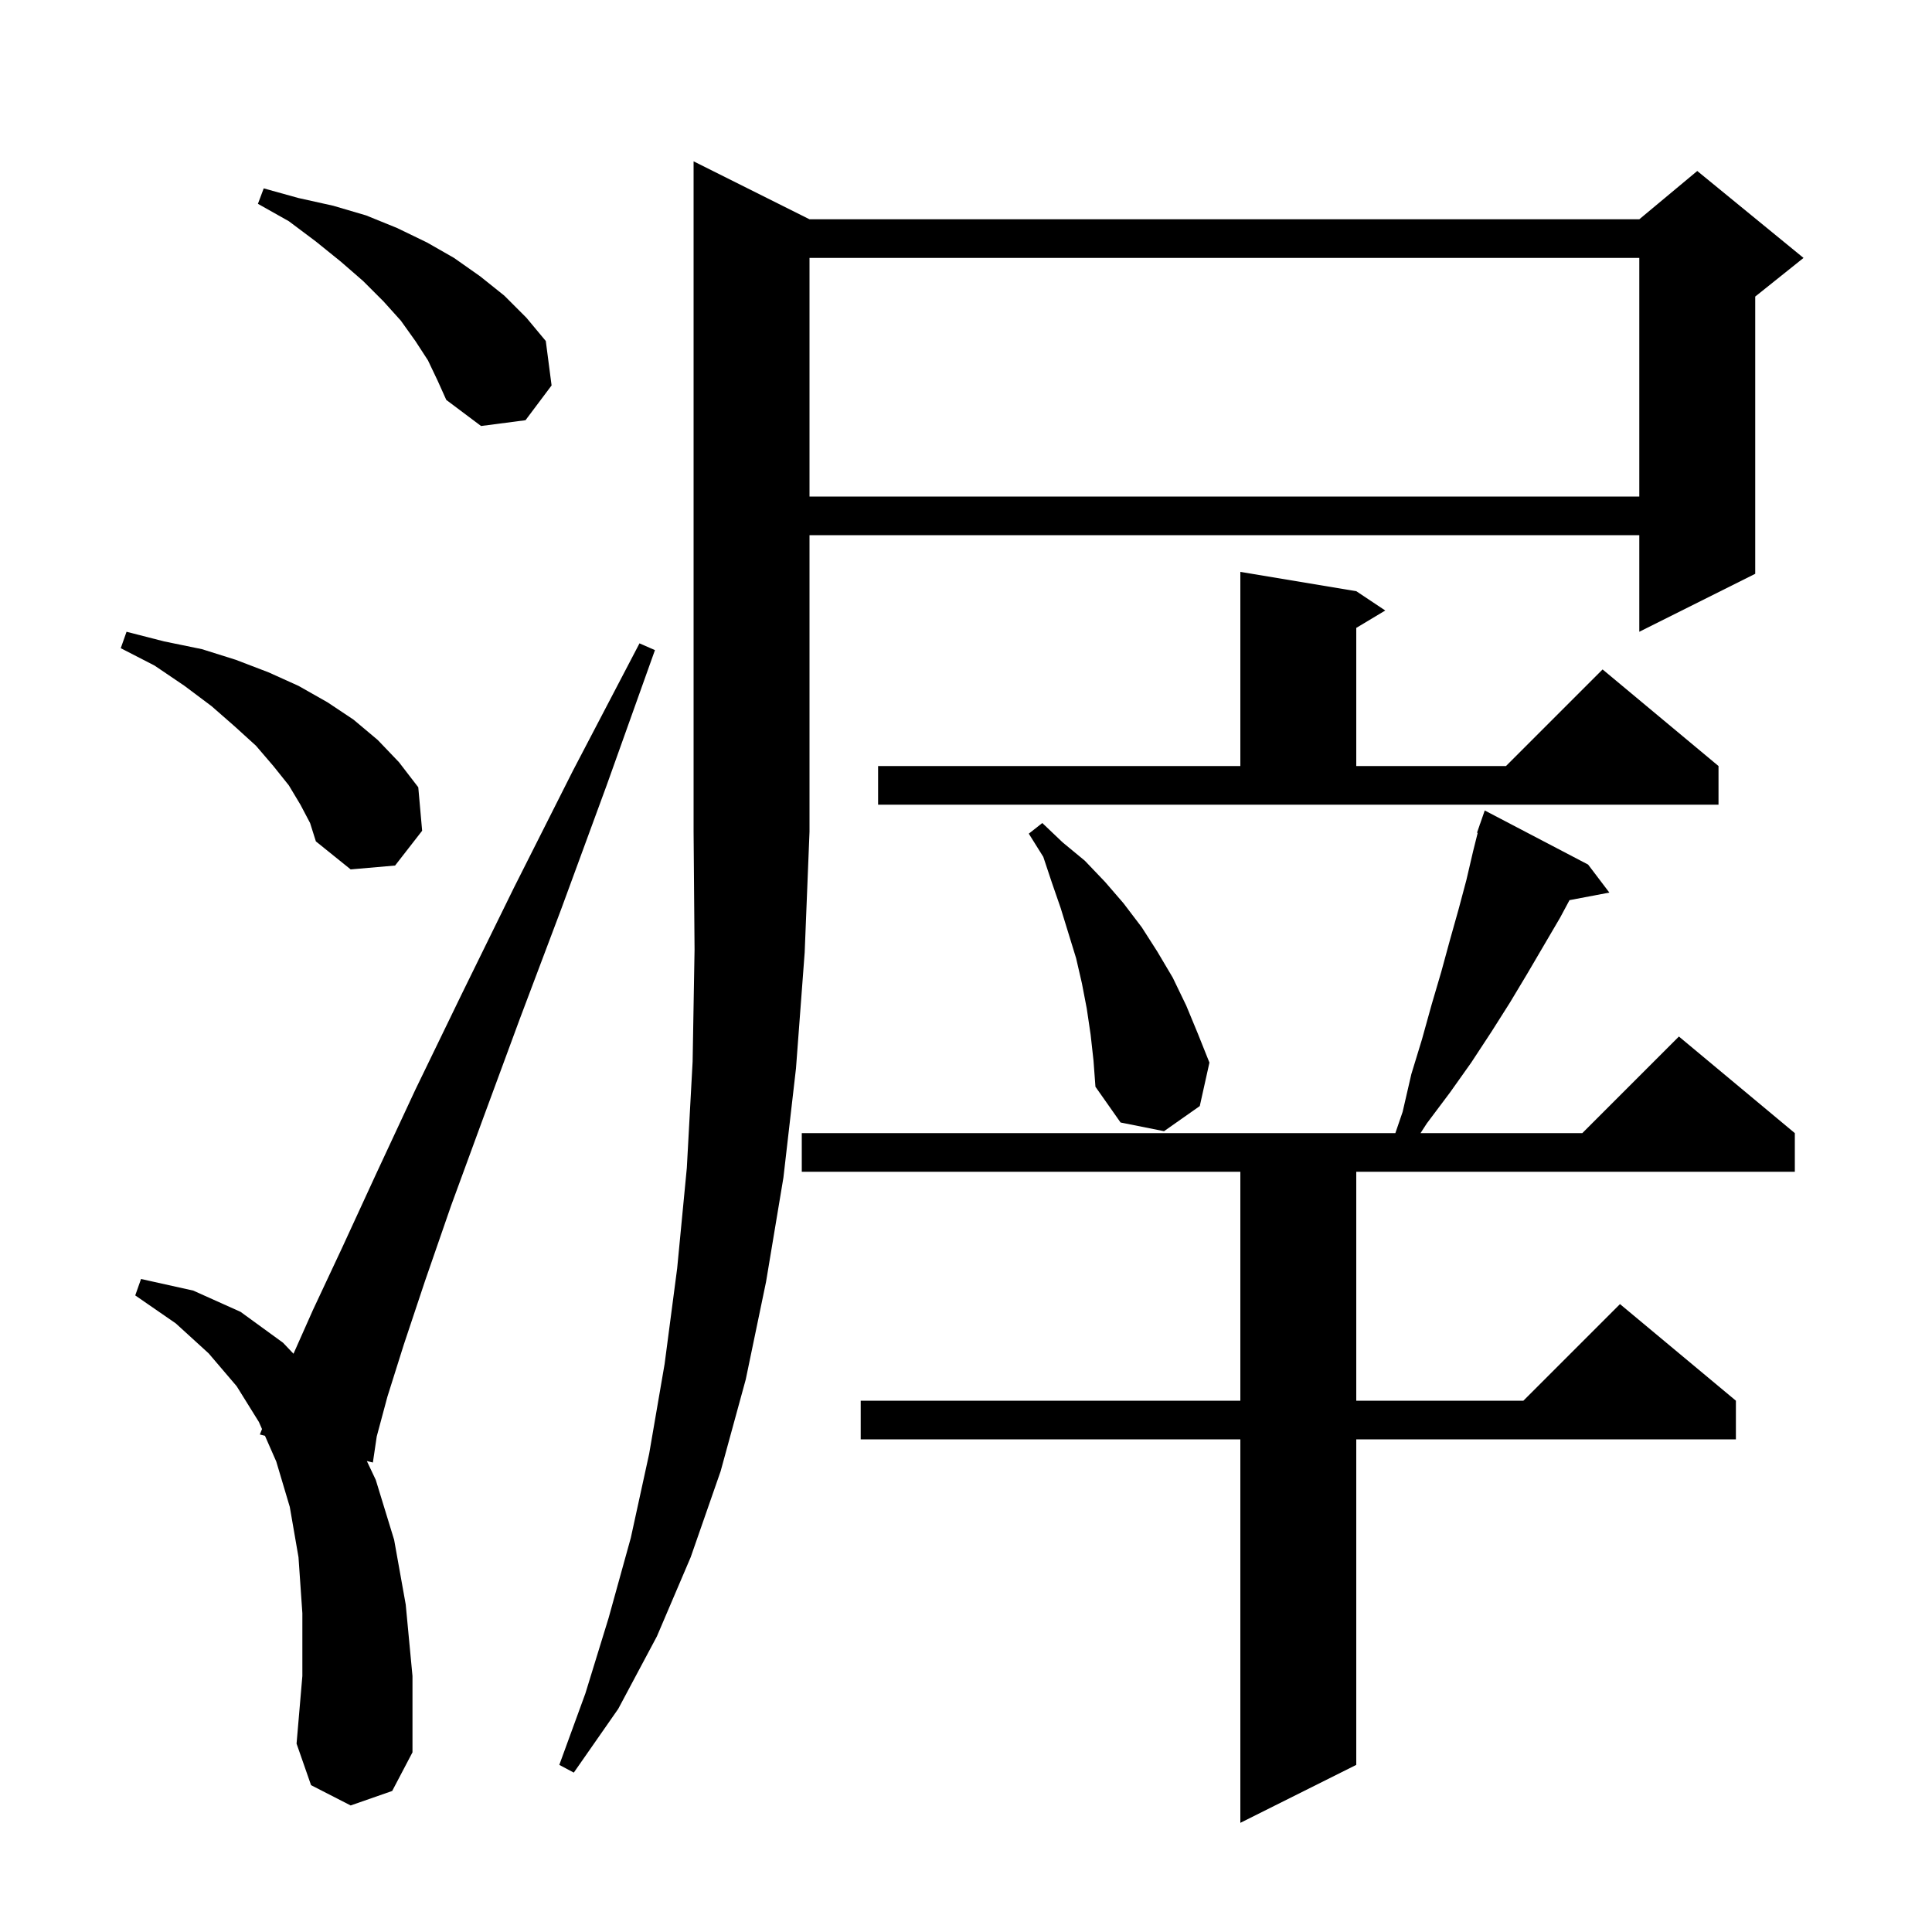 <svg xmlns="http://www.w3.org/2000/svg" xmlns:xlink="http://www.w3.org/1999/xlink" version="1.1" baseProfile="full" viewBox="0 0 200 200" width="200" height="200"><g fill="currentColor"><path d="M 164.4 89.5 L 166.6 92.4 L 162.474 93.183 L 161.5 95.0 L 158.1 100.8 L 156.3 103.8 L 154.4 106.8 L 152.3 110.0 L 150.1 113.1 L 147.7 116.3 L 147.053 117.3 L 163.8 117.3 L 173.8 107.3 L 185.8 117.3 L 185.8 121.3 L 140.4 121.3 L 140.4 145.0 L 157.7 145.0 L 167.7 135.0 L 179.7 145.0 L 179.7 149.0 L 140.4 149.0 L 140.4 182.7 L 128.4 188.7 L 128.4 149.0 L 89.1 149.0 L 89.1 145.0 L 128.4 145.0 L 128.4 121.3 L 83.0 121.3 L 83.0 117.3 L 144.447 117.3 L 145.2 115.1 L 146.1 111.2 L 147.2 107.6 L 148.2 104.0 L 149.2 100.6 L 150.1 97.3 L 151.0 94.1 L 151.8 91.1 L 152.5 88.1 L 152.97 86.22 L 152.9 86.2 L 153.167 85.433 L 153.2 85.3 L 153.212 85.304 L 153.7 83.9 Z M 83.8 22.7 L 169.7 22.7 L 175.7 17.7 L 186.7 26.7 L 181.7 30.7 L 181.7 59.4 L 169.7 65.4 L 169.7 55.4 L 83.8 55.4 L 83.8 86.1 L 83.3 98.6 L 82.4 110.6 L 81.1 121.9 L 79.3 132.7 L 77.2 142.8 L 74.6 152.3 L 71.5 161.2 L 68.0 169.4 L 64.0 176.9 L 59.4 183.5 L 57.9 182.7 L 60.6 175.3 L 63.0 167.5 L 65.3 159.2 L 67.2 150.5 L 68.8 141.2 L 70.1 131.3 L 71.1 120.9 L 71.7 109.9 L 71.9 98.3 L 71.8 86.1 L 71.8 16.7 Z M 36.3 186.9 L 32.2 184.8 L 30.7 180.5 L 31.3 173.5 L 31.3 167.0 L 30.9 161.2 L 30.0 156.0 L 28.6 151.3 L 27.428 148.631 L 26.9 148.5 L 27.123 147.935 L 26.8 147.2 L 24.5 143.5 L 21.6 140.1 L 18.2 137.0 L 14.0 134.1 L 14.6 132.4 L 20.0 133.6 L 24.9 135.8 L 29.3 139.0 L 30.382 140.139 L 32.4 135.6 L 35.4 129.2 L 38.9 121.6 L 43.0 112.8 L 47.8 102.9 L 53.2 91.9 L 59.3 79.8 L 66.2 66.6 L 67.8 67.3 L 62.8 81.3 L 58.1 94.1 L 53.8 105.5 L 50.0 115.8 L 46.7 124.8 L 44.0 132.6 L 41.8 139.2 L 40.1 144.6 L 39.0 148.7 L 38.6 151.4 L 37.976 151.245 L 38.9 153.2 L 40.8 159.4 L 42.0 166.1 L 42.7 173.5 L 42.7 181.4 L 40.6 185.4 Z M 112.9 107.1 L 112.5 104.4 L 112.0 101.8 L 111.4 99.2 L 109.8 94.0 L 108.9 91.4 L 108.0 88.7 L 106.5 86.3 L 107.9 85.2 L 110.0 87.2 L 112.3 89.1 L 114.4 91.3 L 116.3 93.5 L 118.2 96.0 L 119.8 98.5 L 121.4 101.2 L 122.8 104.1 L 124.0 107.0 L 125.2 110.0 L 124.2 114.5 L 120.5 117.1 L 116.0 116.2 L 113.4 112.5 L 113.2 109.8 Z M 31.1 83.3 L 29.9 81.3 L 28.3 79.3 L 26.5 77.2 L 24.3 75.2 L 21.9 73.1 L 19.1 71.0 L 16.0 68.9 L 12.5 67.1 L 13.1 65.4 L 17.0 66.4 L 20.9 67.2 L 24.4 68.3 L 27.8 69.6 L 30.9 71.0 L 33.9 72.7 L 36.6 74.5 L 39.1 76.6 L 41.3 78.9 L 43.3 81.5 L 43.7 86.0 L 40.9 89.6 L 36.3 90.0 L 32.7 87.1 L 32.1 85.2 Z M 90.9 79.3 L 128.4 79.3 L 128.4 59.2 L 140.4 61.2 L 143.4 63.2 L 140.4 65.0 L 140.4 79.3 L 155.9 79.3 L 165.9 69.3 L 177.9 79.3 L 177.9 83.3 L 90.9 83.3 Z M 83.8 26.7 L 83.8 51.4 L 169.7 51.4 L 169.7 26.7 Z M 44.3 37.3 L 43.0 35.3 L 41.5 33.2 L 39.7 31.2 L 37.6 29.1 L 35.3 27.1 L 32.7 25.0 L 29.9 22.9 L 26.7 21.1 L 27.3 19.5 L 30.9 20.5 L 34.5 21.3 L 37.9 22.3 L 41.1 23.6 L 44.2 25.1 L 47.0 26.7 L 49.7 28.6 L 52.2 30.6 L 54.5 32.9 L 56.5 35.3 L 57.1 39.9 L 54.4 43.5 L 49.8 44.1 L 46.2 41.4 L 45.3 39.4 Z "/></g></svg>